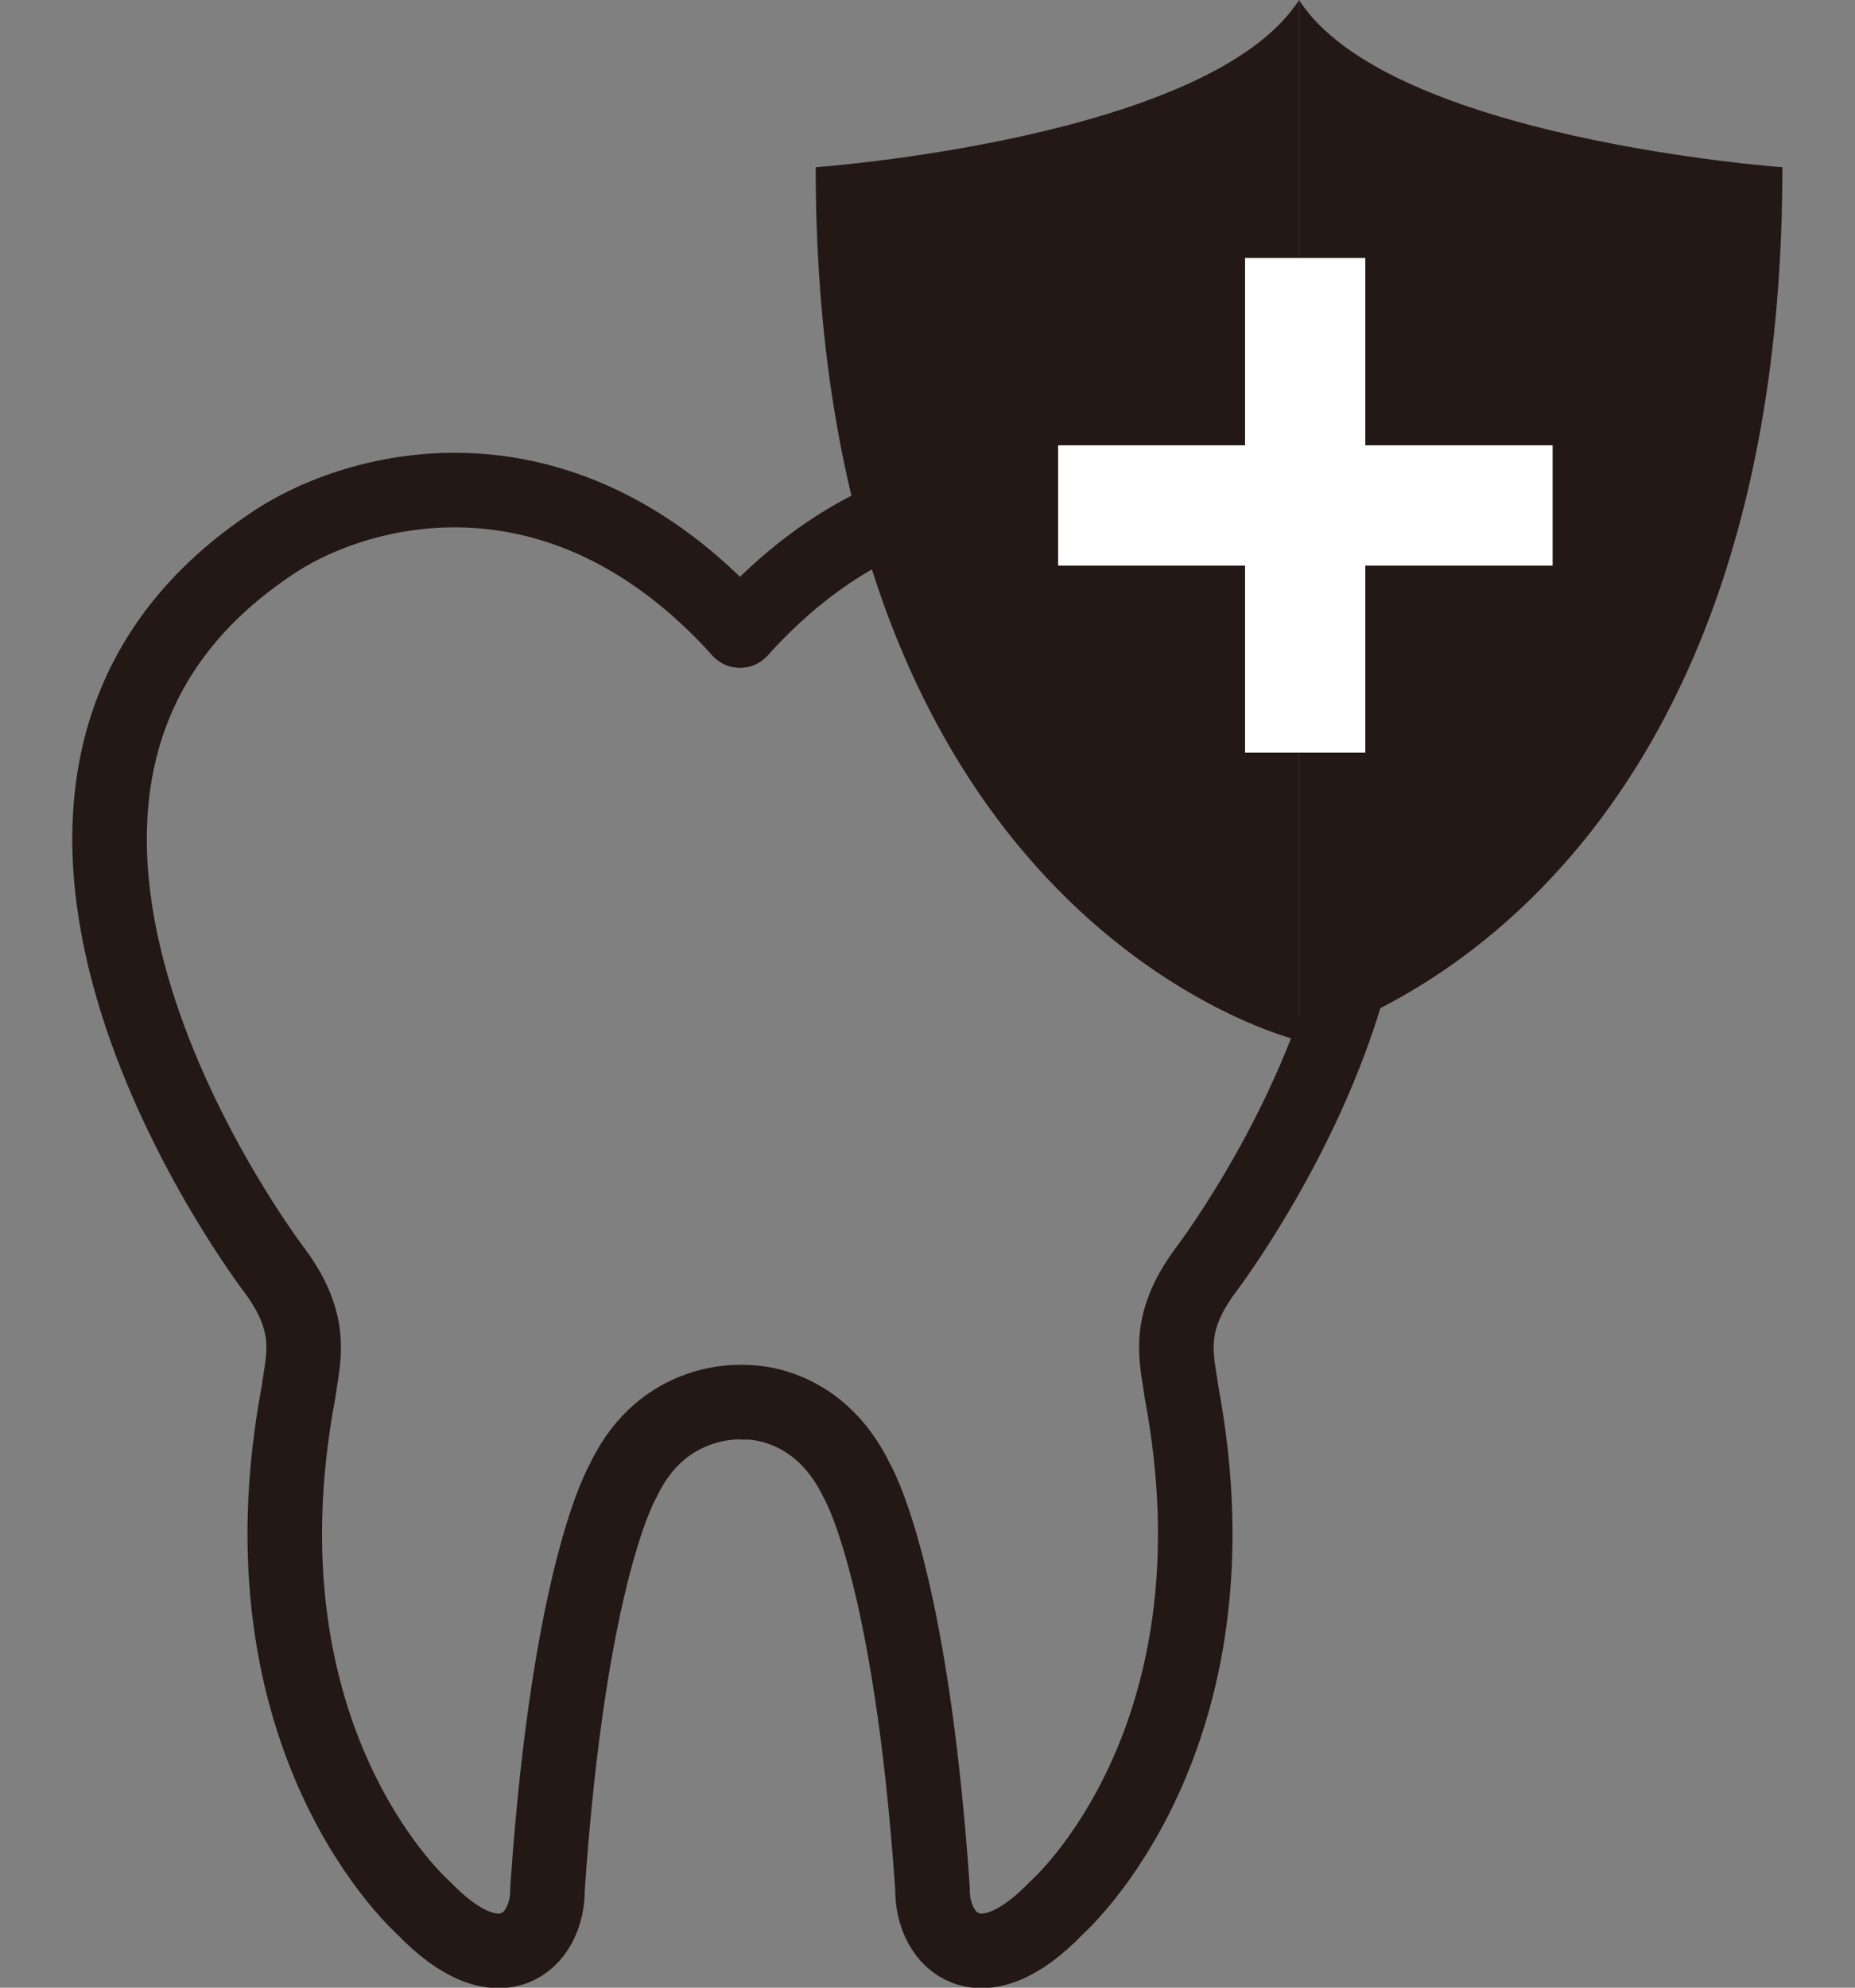 <?xml version="1.0" encoding="UTF-8"?>
<svg id="_レイヤー_1" xmlns="http://www.w3.org/2000/svg" version="1.1" viewBox="0 0 48.28 51.71">
  <rect x="0" y="0" width="48.28" height="51.71" fill="#808080" stroke="none"/>
  <!-- Generator: Adobe Illustrator 29.7.1, SVG Export Plug-In . SVG Version: 2.1.1 Build 8)  -->
  <defs>
    <style>
      .st0 {
        fill: #231815;
      }

      .st1 {
        stroke: #fff;
        stroke-miterlimit: 10;
        stroke-width: 3.13px;
      }

      .st1, .st2 {
        fill: none;
      }

      .st2 {
        stroke: #231815;
        stroke-linecap: round;
        stroke-linejoin: round;
        stroke-width: 1.94px;
      }
    </style>
  </defs>
  <g>
    <path class="st2" d="M19.26,16.4c4.81-5.32,10.18-3.67,12.27-2.2,9.41,6.38-.17,18.87-.17,18.87-1.04,1.41-.72,2.29-.61,3.14,1.71,9.08-3.25,13.42-3.25,13.42-1.99,2.08-3.25.88-3.23-.5-.57-8.3-1.97-10.61-1.97-10.61-1.04-2.16-2.94-2.04-2.94-2.04"/>
    <path class="st2" d="M19.26,16.4c-4.81-5.32-10.18-3.67-12.27-2.2-9.41,6.38.17,18.87.17,18.87,1.04,1.41.72,2.29.61,3.14-1.71,9.08,3.25,13.42,3.25,13.42,1.99,2.08,3.25.88,3.23-.5.57-8.3,1.97-10.61,1.97-10.61,1.05-2.24,3.16-2.04,3.16-2.04"/>
  </g>
  <g>
    <g>
      <path class="st0" d="M33.81,0c-2.32,3.62-12.58,4.35-12.58,4.35,0,19.78,12.58,22.72,12.58,22.72"/>
      <path class="st0" d="M33.81,0c2.32,3.62,12.58,4.35,12.58,4.35,0,19.78-12.58,22.72-12.58,22.72"/>
    </g>
    <g>
      <line class="st1" x1="27.54" y1="13.15" x2="40.41" y2="13.15"/>
      <line class="st1" x1="33.97" y1="19.58" x2="33.97" y2="6.71"/>
    </g>
  </g>
</svg>